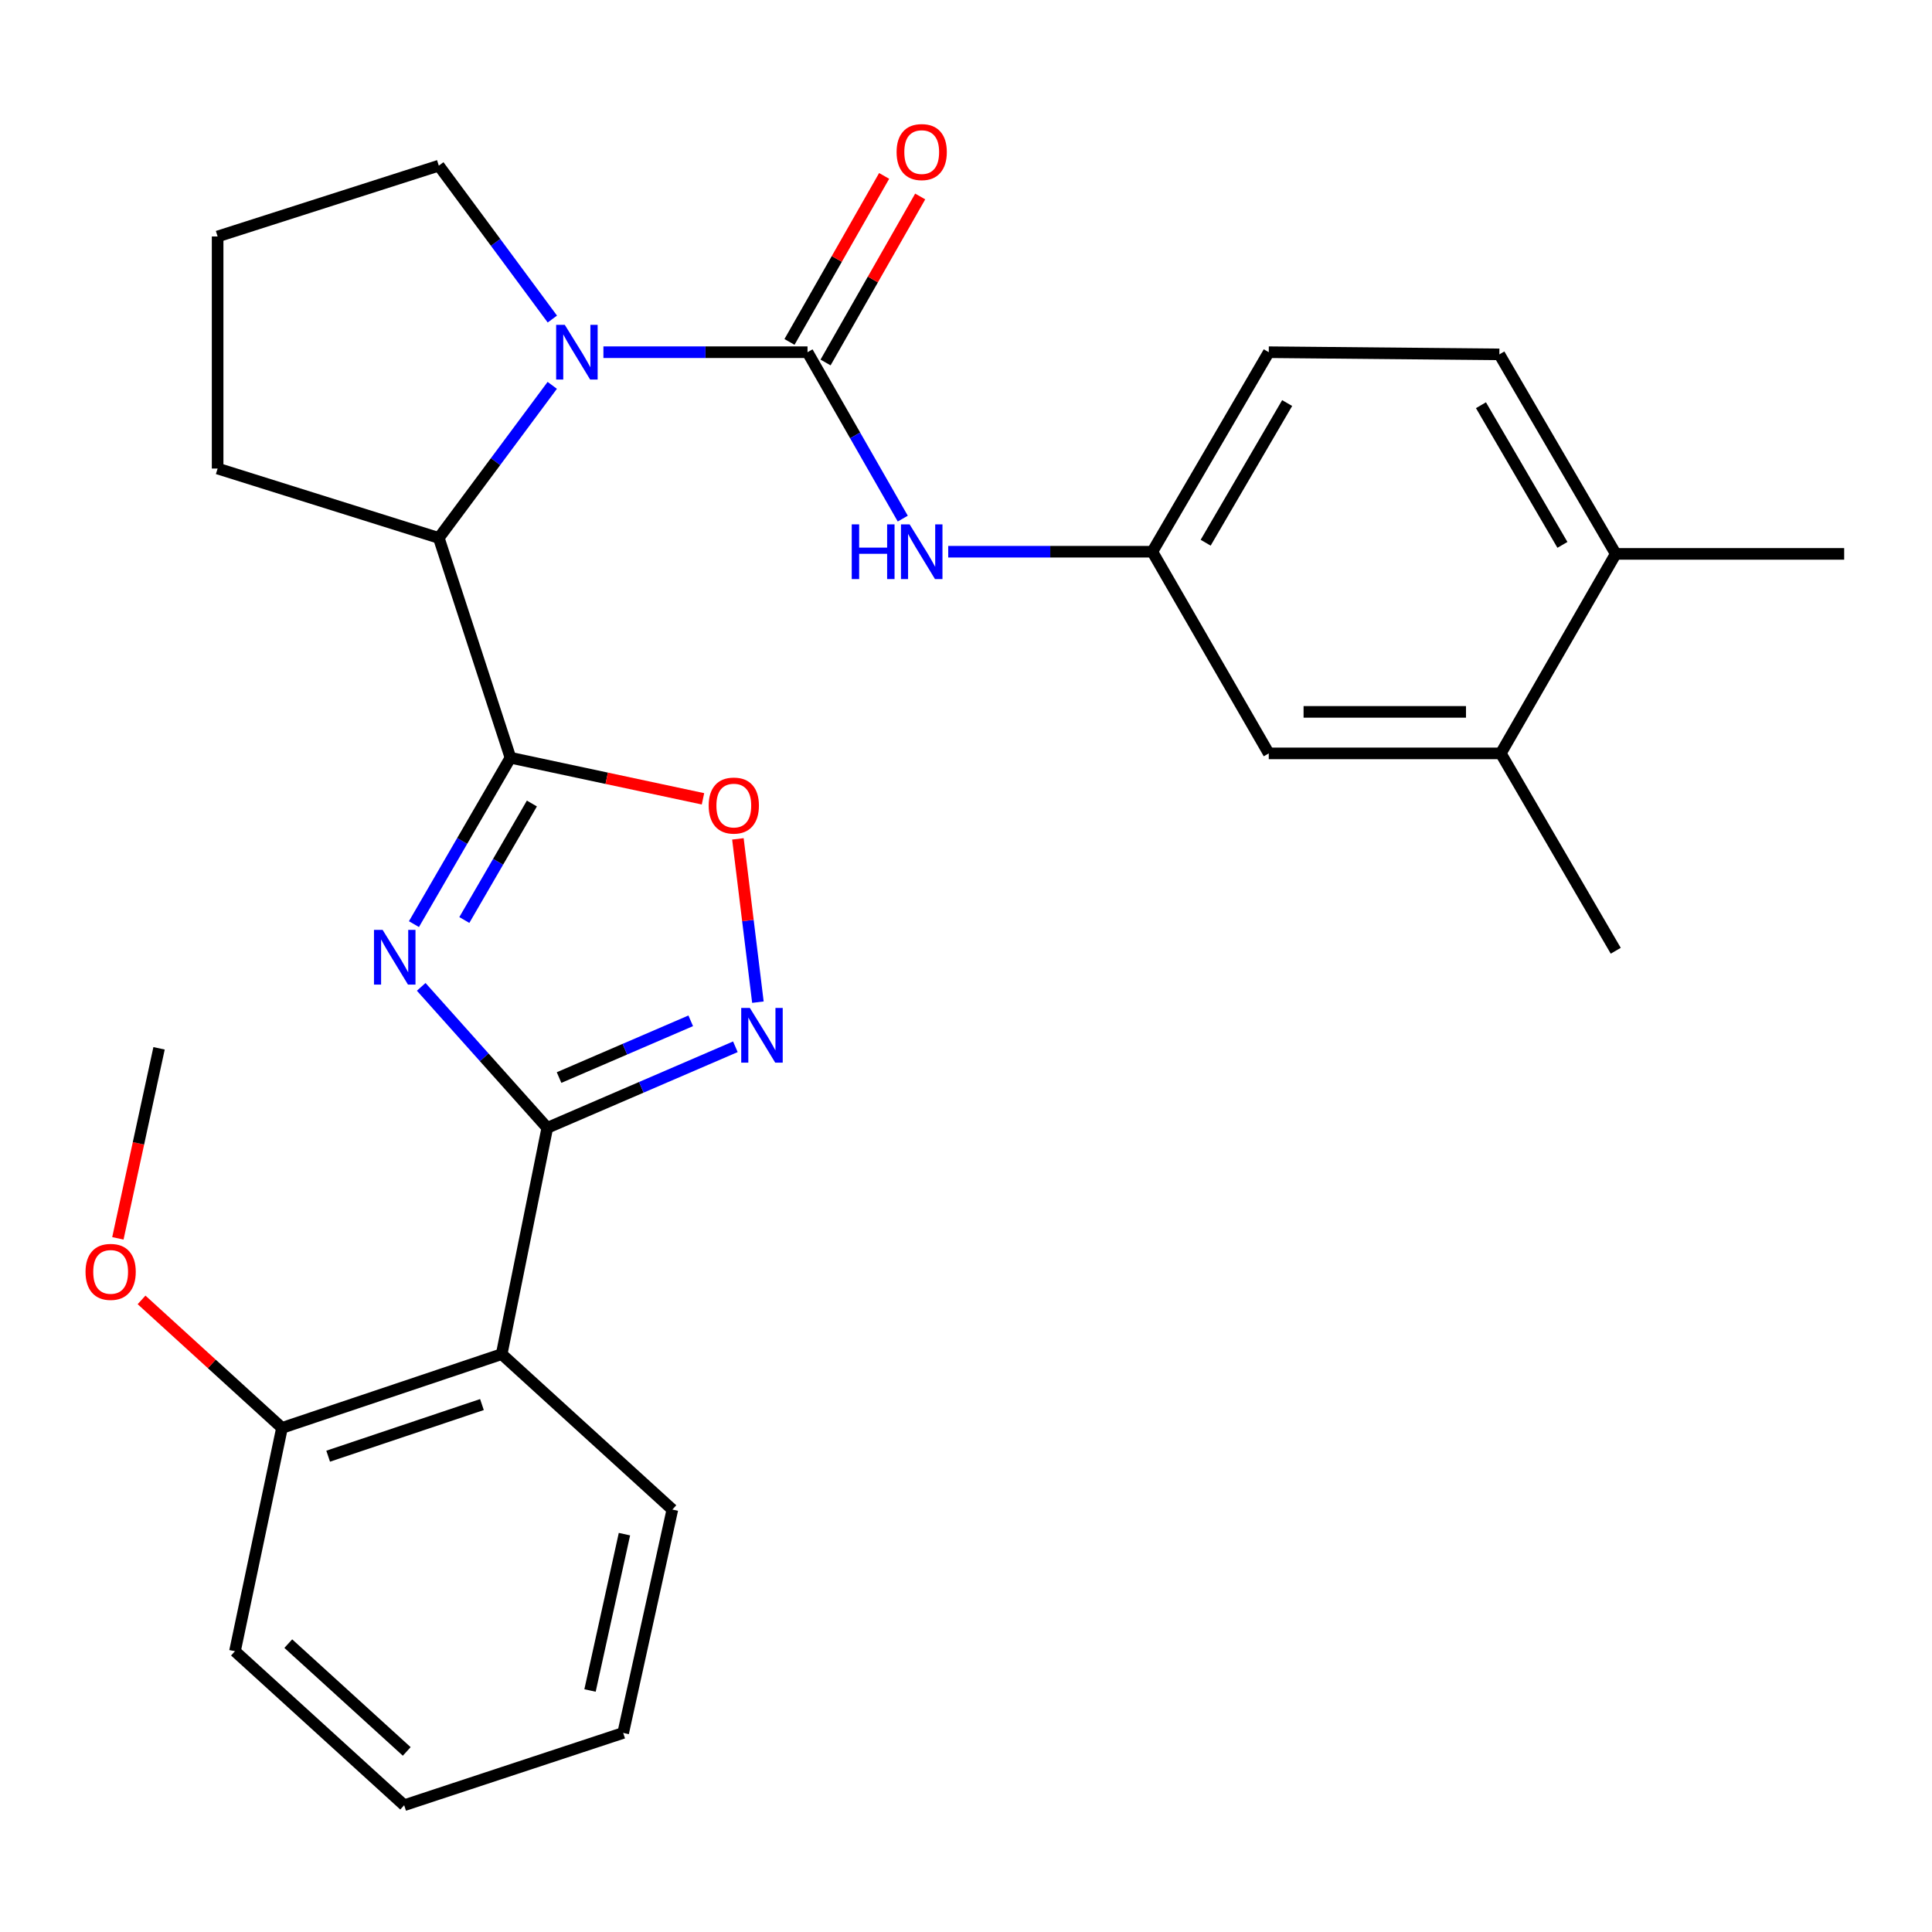 <?xml version='1.0' encoding='iso-8859-1'?>
<svg version='1.1' baseProfile='full'
              xmlns='http://www.w3.org/2000/svg'
                      xmlns:rdkit='http://www.rdkit.org/xml'
                      xmlns:xlink='http://www.w3.org/1999/xlink'
                  xml:space='preserve'
width='1000px' height='1000px' viewBox='0 0 1000 1000'>
<!-- END OF HEADER -->
<rect style='opacity:1.0;fill:#FFFFFF;stroke:none' width='1000' height='1000' x='0' y='0'> </rect>
<path class='bond-0' d='M 214.256,478.332 L 239.232,435.266' style='fill:none;fill-rule:evenodd;stroke:#0000FF;stroke-width:6px;stroke-linecap:butt;stroke-linejoin:miter;stroke-opacity:1' />
<path class='bond-0' d='M 239.232,435.266 L 264.207,392.2' style='fill:none;fill-rule:evenodd;stroke:#000000;stroke-width:6px;stroke-linecap:butt;stroke-linejoin:miter;stroke-opacity:1' />
<path class='bond-0' d='M 240.338,476.193 L 257.821,446.046' style='fill:none;fill-rule:evenodd;stroke:#0000FF;stroke-width:6px;stroke-linecap:butt;stroke-linejoin:miter;stroke-opacity:1' />
<path class='bond-0' d='M 257.821,446.046 L 275.304,415.9' style='fill:none;fill-rule:evenodd;stroke:#000000;stroke-width:6px;stroke-linecap:butt;stroke-linejoin:miter;stroke-opacity:1' />
<path class='bond-1' d='M 218.015,510.798 L 250.644,547.285' style='fill:none;fill-rule:evenodd;stroke:#0000FF;stroke-width:6px;stroke-linecap:butt;stroke-linejoin:miter;stroke-opacity:1' />
<path class='bond-1' d='M 250.644,547.285 L 283.273,583.772' style='fill:none;fill-rule:evenodd;stroke:#000000;stroke-width:6px;stroke-linecap:butt;stroke-linejoin:miter;stroke-opacity:1' />
<path class='bond-5' d='M 264.207,392.2 L 314.034,402.835' style='fill:none;fill-rule:evenodd;stroke:#000000;stroke-width:6px;stroke-linecap:butt;stroke-linejoin:miter;stroke-opacity:1' />
<path class='bond-5' d='M 314.034,402.835 L 363.862,413.47' style='fill:none;fill-rule:evenodd;stroke:#FF0000;stroke-width:6px;stroke-linecap:butt;stroke-linejoin:miter;stroke-opacity:1' />
<path class='bond-7' d='M 264.207,392.2 L 227.127,278.441' style='fill:none;fill-rule:evenodd;stroke:#000000;stroke-width:6px;stroke-linecap:butt;stroke-linejoin:miter;stroke-opacity:1' />
<path class='bond-4' d='M 283.273,583.772 L 331.951,562.791' style='fill:none;fill-rule:evenodd;stroke:#000000;stroke-width:6px;stroke-linecap:butt;stroke-linejoin:miter;stroke-opacity:1' />
<path class='bond-4' d='M 331.951,562.791 L 380.628,541.809' style='fill:none;fill-rule:evenodd;stroke:#0000FF;stroke-width:6px;stroke-linecap:butt;stroke-linejoin:miter;stroke-opacity:1' />
<path class='bond-4' d='M 289.37,557.744 L 323.445,543.057' style='fill:none;fill-rule:evenodd;stroke:#000000;stroke-width:6px;stroke-linecap:butt;stroke-linejoin:miter;stroke-opacity:1' />
<path class='bond-4' d='M 323.445,543.057 L 357.519,528.37' style='fill:none;fill-rule:evenodd;stroke:#0000FF;stroke-width:6px;stroke-linecap:butt;stroke-linejoin:miter;stroke-opacity:1' />
<path class='bond-6' d='M 283.273,583.772 L 259.671,700.898' style='fill:none;fill-rule:evenodd;stroke:#000000;stroke-width:6px;stroke-linecap:butt;stroke-linejoin:miter;stroke-opacity:1' />
<path class='bond-2' d='M 417.971,182.302 L 365.148,182.302' style='fill:none;fill-rule:evenodd;stroke:#000000;stroke-width:6px;stroke-linecap:butt;stroke-linejoin:miter;stroke-opacity:1' />
<path class='bond-2' d='M 365.148,182.302 L 312.326,182.302' style='fill:none;fill-rule:evenodd;stroke:#0000FF;stroke-width:6px;stroke-linecap:butt;stroke-linejoin:miter;stroke-opacity:1' />
<path class='bond-8' d='M 417.971,182.302 L 442.621,225.368' style='fill:none;fill-rule:evenodd;stroke:#000000;stroke-width:6px;stroke-linecap:butt;stroke-linejoin:miter;stroke-opacity:1' />
<path class='bond-8' d='M 442.621,225.368 L 467.27,268.433' style='fill:none;fill-rule:evenodd;stroke:#0000FF;stroke-width:6px;stroke-linecap:butt;stroke-linejoin:miter;stroke-opacity:1' />
<path class='bond-9' d='M 427.305,187.624 L 451.8,144.66' style='fill:none;fill-rule:evenodd;stroke:#000000;stroke-width:6px;stroke-linecap:butt;stroke-linejoin:miter;stroke-opacity:1' />
<path class='bond-9' d='M 451.8,144.66 L 476.295,101.696' style='fill:none;fill-rule:evenodd;stroke:#FF0000;stroke-width:6px;stroke-linecap:butt;stroke-linejoin:miter;stroke-opacity:1' />
<path class='bond-9' d='M 408.637,176.981 L 433.132,134.017' style='fill:none;fill-rule:evenodd;stroke:#000000;stroke-width:6px;stroke-linecap:butt;stroke-linejoin:miter;stroke-opacity:1' />
<path class='bond-9' d='M 433.132,134.017 L 457.627,91.053' style='fill:none;fill-rule:evenodd;stroke:#FF0000;stroke-width:6px;stroke-linecap:butt;stroke-linejoin:miter;stroke-opacity:1' />
<path class='bond-3' d='M 285.848,199.457 L 256.487,238.949' style='fill:none;fill-rule:evenodd;stroke:#0000FF;stroke-width:6px;stroke-linecap:butt;stroke-linejoin:miter;stroke-opacity:1' />
<path class='bond-3' d='M 256.487,238.949 L 227.127,278.441' style='fill:none;fill-rule:evenodd;stroke:#000000;stroke-width:6px;stroke-linecap:butt;stroke-linejoin:miter;stroke-opacity:1' />
<path class='bond-16' d='M 285.897,165.139 L 256.512,125.443' style='fill:none;fill-rule:evenodd;stroke:#0000FF;stroke-width:6px;stroke-linecap:butt;stroke-linejoin:miter;stroke-opacity:1' />
<path class='bond-16' d='M 256.512,125.443 L 227.127,85.746' style='fill:none;fill-rule:evenodd;stroke:#000000;stroke-width:6px;stroke-linecap:butt;stroke-linejoin:miter;stroke-opacity:1' />
<path class='bond-28' d='M 392.292,518.719 L 387.115,476.46' style='fill:none;fill-rule:evenodd;stroke:#0000FF;stroke-width:6px;stroke-linecap:butt;stroke-linejoin:miter;stroke-opacity:1' />
<path class='bond-28' d='M 387.115,476.46 L 381.939,434.201' style='fill:none;fill-rule:evenodd;stroke:#FF0000;stroke-width:6px;stroke-linecap:butt;stroke-linejoin:miter;stroke-opacity:1' />
<path class='bond-12' d='M 259.671,700.898 L 145.96,739.076' style='fill:none;fill-rule:evenodd;stroke:#000000;stroke-width:6px;stroke-linecap:butt;stroke-linejoin:miter;stroke-opacity:1' />
<path class='bond-12' d='M 249.454,726.996 L 169.856,753.72' style='fill:none;fill-rule:evenodd;stroke:#000000;stroke-width:6px;stroke-linecap:butt;stroke-linejoin:miter;stroke-opacity:1' />
<path class='bond-18' d='M 259.671,700.898 L 348.014,781.349' style='fill:none;fill-rule:evenodd;stroke:#000000;stroke-width:6px;stroke-linecap:butt;stroke-linejoin:miter;stroke-opacity:1' />
<path class='bond-20' d='M 227.127,278.441 L 112.64,242.519' style='fill:none;fill-rule:evenodd;stroke:#000000;stroke-width:6px;stroke-linecap:butt;stroke-linejoin:miter;stroke-opacity:1' />
<path class='bond-11' d='M 490.802,285.568 L 543.624,285.568' style='fill:none;fill-rule:evenodd;stroke:#0000FF;stroke-width:6px;stroke-linecap:butt;stroke-linejoin:miter;stroke-opacity:1' />
<path class='bond-11' d='M 543.624,285.568 L 596.447,285.568' style='fill:none;fill-rule:evenodd;stroke:#000000;stroke-width:6px;stroke-linecap:butt;stroke-linejoin:miter;stroke-opacity:1' />
<path class='bond-10' d='M 776.81,389.955 L 656.711,389.955' style='fill:none;fill-rule:evenodd;stroke:#000000;stroke-width:6px;stroke-linecap:butt;stroke-linejoin:miter;stroke-opacity:1' />
<path class='bond-10' d='M 758.795,368.467 L 674.726,368.467' style='fill:none;fill-rule:evenodd;stroke:#000000;stroke-width:6px;stroke-linecap:butt;stroke-linejoin:miter;stroke-opacity:1' />
<path class='bond-22' d='M 776.81,389.955 L 836.31,492.111' style='fill:none;fill-rule:evenodd;stroke:#000000;stroke-width:6px;stroke-linecap:butt;stroke-linejoin:miter;stroke-opacity:1' />
<path class='bond-31' d='M 776.81,389.955 L 836.31,286.69' style='fill:none;fill-rule:evenodd;stroke:#000000;stroke-width:6px;stroke-linecap:butt;stroke-linejoin:miter;stroke-opacity:1' />
<path class='bond-13' d='M 596.447,285.568 L 656.711,389.955' style='fill:none;fill-rule:evenodd;stroke:#000000;stroke-width:6px;stroke-linecap:butt;stroke-linejoin:miter;stroke-opacity:1' />
<path class='bond-17' d='M 596.447,285.568 L 656.711,182.302' style='fill:none;fill-rule:evenodd;stroke:#000000;stroke-width:6px;stroke-linecap:butt;stroke-linejoin:miter;stroke-opacity:1' />
<path class='bond-17' d='M 624.046,280.909 L 666.231,208.623' style='fill:none;fill-rule:evenodd;stroke:#000000;stroke-width:6px;stroke-linecap:butt;stroke-linejoin:miter;stroke-opacity:1' />
<path class='bond-19' d='M 145.96,739.076 L 109.615,705.951' style='fill:none;fill-rule:evenodd;stroke:#000000;stroke-width:6px;stroke-linecap:butt;stroke-linejoin:miter;stroke-opacity:1' />
<path class='bond-19' d='M 109.615,705.951 L 73.271,672.825' style='fill:none;fill-rule:evenodd;stroke:#FF0000;stroke-width:6px;stroke-linecap:butt;stroke-linejoin:miter;stroke-opacity:1' />
<path class='bond-23' d='M 145.96,739.076 L 121.618,854.674' style='fill:none;fill-rule:evenodd;stroke:#000000;stroke-width:6px;stroke-linecap:butt;stroke-linejoin:miter;stroke-opacity:1' />
<path class='bond-14' d='M 836.31,286.69 L 776.069,183.425' style='fill:none;fill-rule:evenodd;stroke:#000000;stroke-width:6px;stroke-linecap:butt;stroke-linejoin:miter;stroke-opacity:1' />
<path class='bond-14' d='M 808.712,282.028 L 766.544,209.742' style='fill:none;fill-rule:evenodd;stroke:#000000;stroke-width:6px;stroke-linecap:butt;stroke-linejoin:miter;stroke-opacity:1' />
<path class='bond-24' d='M 836.31,286.69 L 954.545,286.69' style='fill:none;fill-rule:evenodd;stroke:#000000;stroke-width:6px;stroke-linecap:butt;stroke-linejoin:miter;stroke-opacity:1' />
<path class='bond-15' d='M 776.069,183.425 L 656.711,182.302' style='fill:none;fill-rule:evenodd;stroke:#000000;stroke-width:6px;stroke-linecap:butt;stroke-linejoin:miter;stroke-opacity:1' />
<path class='bond-29' d='M 227.127,85.746 L 112.64,122.397' style='fill:none;fill-rule:evenodd;stroke:#000000;stroke-width:6px;stroke-linecap:butt;stroke-linejoin:miter;stroke-opacity:1' />
<path class='bond-26' d='M 348.014,781.349 L 322.561,896.959' style='fill:none;fill-rule:evenodd;stroke:#000000;stroke-width:6px;stroke-linecap:butt;stroke-linejoin:miter;stroke-opacity:1' />
<path class='bond-26' d='M 323.21,794.07 L 305.393,874.997' style='fill:none;fill-rule:evenodd;stroke:#000000;stroke-width:6px;stroke-linecap:butt;stroke-linejoin:miter;stroke-opacity:1' />
<path class='bond-25' d='M 61.015,640.965 L 71.672,591.787' style='fill:none;fill-rule:evenodd;stroke:#FF0000;stroke-width:6px;stroke-linecap:butt;stroke-linejoin:miter;stroke-opacity:1' />
<path class='bond-25' d='M 71.672,591.787 L 82.329,542.609' style='fill:none;fill-rule:evenodd;stroke:#000000;stroke-width:6px;stroke-linecap:butt;stroke-linejoin:miter;stroke-opacity:1' />
<path class='bond-21' d='M 112.64,242.519 L 112.64,122.397' style='fill:none;fill-rule:evenodd;stroke:#000000;stroke-width:6px;stroke-linecap:butt;stroke-linejoin:miter;stroke-opacity:1' />
<path class='bond-30' d='M 121.618,854.674 L 209.196,934.385' style='fill:none;fill-rule:evenodd;stroke:#000000;stroke-width:6px;stroke-linecap:butt;stroke-linejoin:miter;stroke-opacity:1' />
<path class='bond-30' d='M 149.219,850.738 L 210.524,906.536' style='fill:none;fill-rule:evenodd;stroke:#000000;stroke-width:6px;stroke-linecap:butt;stroke-linejoin:miter;stroke-opacity:1' />
<path class='bond-27' d='M 322.561,896.959 L 209.196,934.385' style='fill:none;fill-rule:evenodd;stroke:#000000;stroke-width:6px;stroke-linecap:butt;stroke-linejoin:miter;stroke-opacity:1' />
<path  class='atom-0' d='M 198.053 481.317
L 207.333 496.317
Q 208.253 497.797, 209.733 500.477
Q 211.213 503.157, 211.293 503.317
L 211.293 481.317
L 215.053 481.317
L 215.053 509.637
L 211.173 509.637
L 201.213 493.237
Q 200.053 491.317, 198.813 489.117
Q 197.613 486.917, 197.253 486.237
L 197.253 509.637
L 193.573 509.637
L 193.573 481.317
L 198.053 481.317
' fill='#0000FF'/>
<path  class='atom-4' d='M 292.341 168.142
L 301.621 183.142
Q 302.541 184.622, 304.021 187.302
Q 305.501 189.982, 305.581 190.142
L 305.581 168.142
L 309.341 168.142
L 309.341 196.462
L 305.461 196.462
L 295.501 180.062
Q 294.341 178.142, 293.101 175.942
Q 291.901 173.742, 291.541 173.062
L 291.541 196.462
L 287.861 196.462
L 287.861 168.142
L 292.341 168.142
' fill='#0000FF'/>
<path  class='atom-5' d='M 388.133 521.716
L 397.413 536.716
Q 398.333 538.196, 399.813 540.876
Q 401.293 543.556, 401.373 543.716
L 401.373 521.716
L 405.133 521.716
L 405.133 550.036
L 401.253 550.036
L 391.293 533.636
Q 390.133 531.716, 388.893 529.516
Q 387.693 527.316, 387.333 526.636
L 387.333 550.036
L 383.653 550.036
L 383.653 521.716
L 388.133 521.716
' fill='#0000FF'/>
<path  class='atom-6' d='M 366.817 416.956
Q 366.817 410.156, 370.177 406.356
Q 373.537 402.556, 379.817 402.556
Q 386.097 402.556, 389.457 406.356
Q 392.817 410.156, 392.817 416.956
Q 392.817 423.836, 389.417 427.756
Q 386.017 431.636, 379.817 431.636
Q 373.577 431.636, 370.177 427.756
Q 366.817 423.876, 366.817 416.956
M 379.817 428.436
Q 384.137 428.436, 386.457 425.556
Q 388.817 422.636, 388.817 416.956
Q 388.817 411.396, 386.457 408.596
Q 384.137 405.756, 379.817 405.756
Q 375.497 405.756, 373.137 408.556
Q 370.817 411.356, 370.817 416.956
Q 370.817 422.676, 373.137 425.556
Q 375.497 428.436, 379.817 428.436
' fill='#FF0000'/>
<path  class='atom-9' d='M 440.857 271.408
L 444.697 271.408
L 444.697 283.448
L 459.177 283.448
L 459.177 271.408
L 463.017 271.408
L 463.017 299.728
L 459.177 299.728
L 459.177 286.648
L 444.697 286.648
L 444.697 299.728
L 440.857 299.728
L 440.857 271.408
' fill='#0000FF'/>
<path  class='atom-9' d='M 470.817 271.408
L 480.097 286.408
Q 481.017 287.888, 482.497 290.568
Q 483.977 293.248, 484.057 293.408
L 484.057 271.408
L 487.817 271.408
L 487.817 299.728
L 483.937 299.728
L 473.977 283.328
Q 472.817 281.408, 471.577 279.208
Q 470.377 277.008, 470.017 276.328
L 470.017 299.728
L 466.337 299.728
L 466.337 271.408
L 470.817 271.408
' fill='#0000FF'/>
<path  class='atom-10' d='M 464.077 78.711
Q 464.077 71.911, 467.437 68.111
Q 470.797 64.311, 477.077 64.311
Q 483.357 64.311, 486.717 68.111
Q 490.077 71.911, 490.077 78.711
Q 490.077 85.591, 486.677 89.511
Q 483.277 93.391, 477.077 93.391
Q 470.837 93.391, 467.437 89.511
Q 464.077 85.631, 464.077 78.711
M 477.077 90.191
Q 481.397 90.191, 483.717 87.311
Q 486.077 84.391, 486.077 78.711
Q 486.077 73.151, 483.717 70.351
Q 481.397 67.511, 477.077 67.511
Q 472.757 67.511, 470.397 70.311
Q 468.077 73.111, 468.077 78.711
Q 468.077 84.431, 470.397 87.311
Q 472.757 90.191, 477.077 90.191
' fill='#FF0000'/>
<path  class='atom-20' d='M 44.271 658.322
Q 44.271 651.522, 47.631 647.722
Q 50.991 643.922, 57.271 643.922
Q 63.551 643.922, 66.911 647.722
Q 70.271 651.522, 70.271 658.322
Q 70.271 665.202, 66.871 669.122
Q 63.471 673.002, 57.271 673.002
Q 51.031 673.002, 47.631 669.122
Q 44.271 665.242, 44.271 658.322
M 57.271 669.802
Q 61.591 669.802, 63.911 666.922
Q 66.271 664.002, 66.271 658.322
Q 66.271 652.762, 63.911 649.962
Q 61.591 647.122, 57.271 647.122
Q 52.951 647.122, 50.591 649.922
Q 48.271 652.722, 48.271 658.322
Q 48.271 664.042, 50.591 666.922
Q 52.951 669.802, 57.271 669.802
' fill='#FF0000'/>
</svg>
